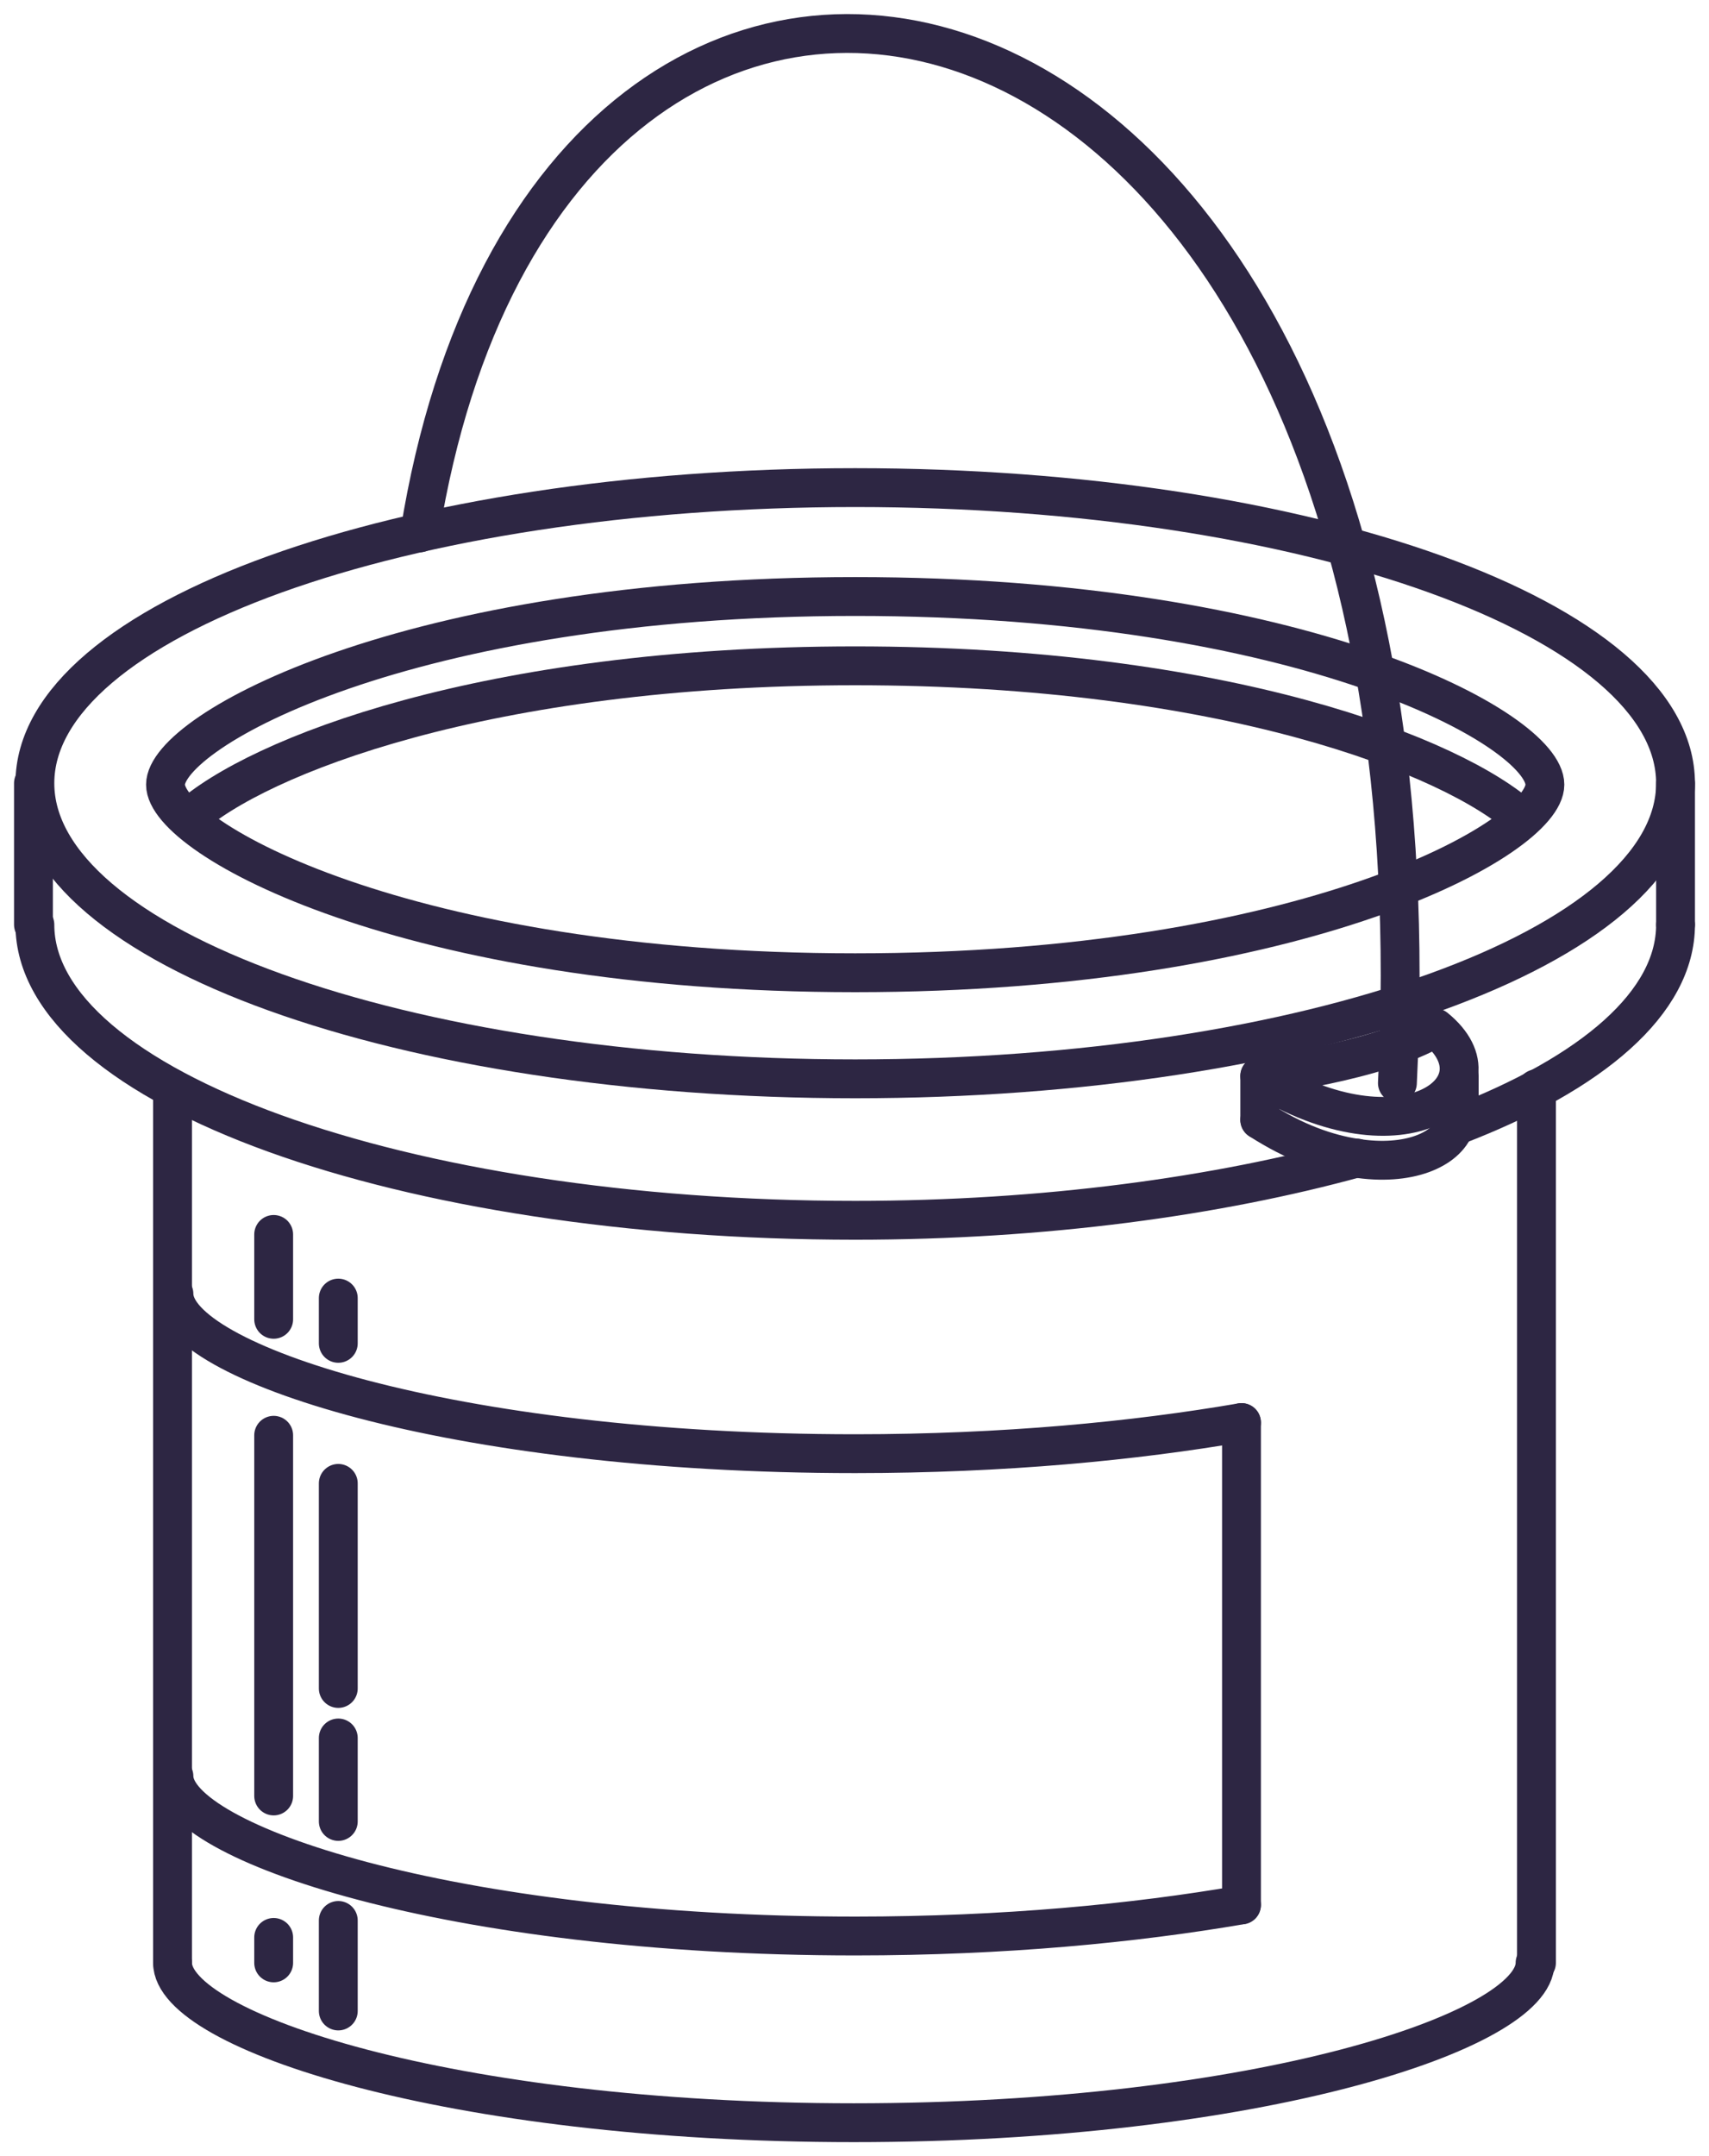 <?xml version="1.0" encoding="UTF-8"?> <svg xmlns="http://www.w3.org/2000/svg" width="88" height="111" viewBox="0 0 88 111" fill="none"> <path d="M44.036 55.536C20.707 55.536 1.796 48.723 1.796 40.319C1.796 31.914 20.707 25.101 44.036 25.101C67.365 25.101 86.277 31.914 86.277 40.319C86.277 48.723 67.365 55.536 44.036 55.536Z" stroke="#2D2643" stroke-width="2" stroke-miterlimit="10" stroke-linecap="round" stroke-linejoin="round"></path> <path d="M8.884 101.044C8.884 104.539 23.133 109.272 43.964 109.272C64.795 109.272 79.044 104.539 79.044 101.044" stroke="#2D2643" stroke-width="2" stroke-miterlimit="10" stroke-linecap="round" stroke-linejoin="round"></path> <path d="M63.927 73.23C58.43 74.176 51.703 74.832 44.036 74.832C23.205 74.832 8.956 70.099 8.956 66.604" stroke="#2D2643" stroke-width="2" stroke-miterlimit="10" stroke-linecap="round" stroke-linejoin="round"></path> <path d="M63.927 98.059C58.43 99.005 51.703 99.661 44.036 99.661C23.205 99.661 8.956 94.855 8.956 91.433" stroke="#2D2643" stroke-width="2" stroke-miterlimit="10" stroke-linecap="round" stroke-linejoin="round"></path> <path d="M69.858 59.614C62.697 61.58 53.801 62.818 44.036 62.818C20.674 62.818 1.796 55.973 1.796 47.6" stroke="#2D2643" stroke-width="2" stroke-miterlimit="10" stroke-linecap="round" stroke-linejoin="round"></path> <path d="M74.993 57.939C82.009 55.245 86.277 51.605 86.277 47.6" stroke="#2D2643" stroke-width="2" stroke-miterlimit="10" stroke-linecap="round" stroke-linejoin="round"></path> <path d="M44.036 50.075C67.109 50.075 79.55 43.158 79.55 40.391C79.55 37.552 67.109 30.707 44.036 30.707C20.963 30.707 8.522 37.625 8.522 40.391C8.522 43.158 20.963 50.075 44.036 50.075Z" stroke="#2D2643" stroke-width="2" stroke-miterlimit="10" stroke-linecap="round" stroke-linejoin="round"></path> <path d="M78.393 42.139C74.849 38.935 63.059 34.275 44.036 34.275C25.014 34.275 13.224 38.935 9.68 42.139" stroke="#2D2643" stroke-width="2" stroke-miterlimit="10" stroke-linecap="round" stroke-linejoin="round"></path> <path d="M1.723 40.319V47.6" stroke="#2D2643" stroke-width="2" stroke-miterlimit="10" stroke-linecap="round" stroke-linejoin="round"></path> <path d="M86.277 40.319V47.6" stroke="#2D2643" stroke-width="2" stroke-miterlimit="10" stroke-linecap="round" stroke-linejoin="round"></path> <path d="M79.116 101.044V56.046" stroke="#2D2643" stroke-width="2" stroke-miterlimit="10" stroke-linecap="round" stroke-linejoin="round"></path> <path d="M8.884 101.044V56.046" stroke="#2D2643" stroke-width="2" stroke-miterlimit="10" stroke-linecap="round" stroke-linejoin="round"></path> <path d="M21.614 27.431C28.413 -14.8 74.993 -4.752 71.955 55.755" stroke="#2D2643" stroke-width="2" stroke-miterlimit="10" stroke-linecap="round" stroke-linejoin="round"></path> <path d="M73.908 52.915C70.943 54.663 64.867 55.391 64.867 55.391C72.245 59.978 77.669 55.973 73.908 52.915Z" stroke="#2D2643" stroke-width="2" stroke-miterlimit="10" stroke-linecap="round" stroke-linejoin="round"></path> <path d="M64.867 57.648C66.675 58.813 68.339 59.395 69.786 59.614C72.534 60.051 74.487 59.177 74.921 57.939" stroke="#2D2643" stroke-width="2" stroke-miterlimit="10" stroke-linecap="round" stroke-linejoin="round"></path> <path d="M64.867 55.391V57.648" stroke="#2D2643" stroke-width="2" stroke-miterlimit="10" stroke-linecap="round" stroke-linejoin="round"></path> <path d="M75.138 55.391V57.138" stroke="#2D2643" stroke-width="2" stroke-miterlimit="10" stroke-linecap="round" stroke-linejoin="round"></path> <path d="M14.092 73.885V92.452" stroke="#2D2643" stroke-width="2" stroke-miterlimit="10" stroke-linecap="round" stroke-linejoin="round"></path> <path d="M14.092 67.915V63.546" stroke="#2D2643" stroke-width="2" stroke-miterlimit="10" stroke-linecap="round" stroke-linejoin="round"></path> <path d="M14.092 99.734V101.044" stroke="#2D2643" stroke-width="2" stroke-miterlimit="10" stroke-linecap="round" stroke-linejoin="round"></path> <path d="M17.419 69.152V66.822" stroke="#2D2643" stroke-width="2" stroke-miterlimit="10" stroke-linecap="round" stroke-linejoin="round"></path> <path d="M17.419 76.361V86.918" stroke="#2D2643" stroke-width="2" stroke-miterlimit="10" stroke-linecap="round" stroke-linejoin="round"></path> <path d="M17.419 89.467V93.763" stroke="#2D2643" stroke-width="2" stroke-miterlimit="10" stroke-linecap="round" stroke-linejoin="round"></path> <path d="M17.419 98.86V103.52" stroke="#2D2643" stroke-width="2" stroke-miterlimit="10" stroke-linecap="round" stroke-linejoin="round"></path> <path d="M63.927 73.23V98.059" stroke="#2D2643" stroke-width="2" stroke-miterlimit="10" stroke-linecap="round" stroke-linejoin="round"></path> </svg> 